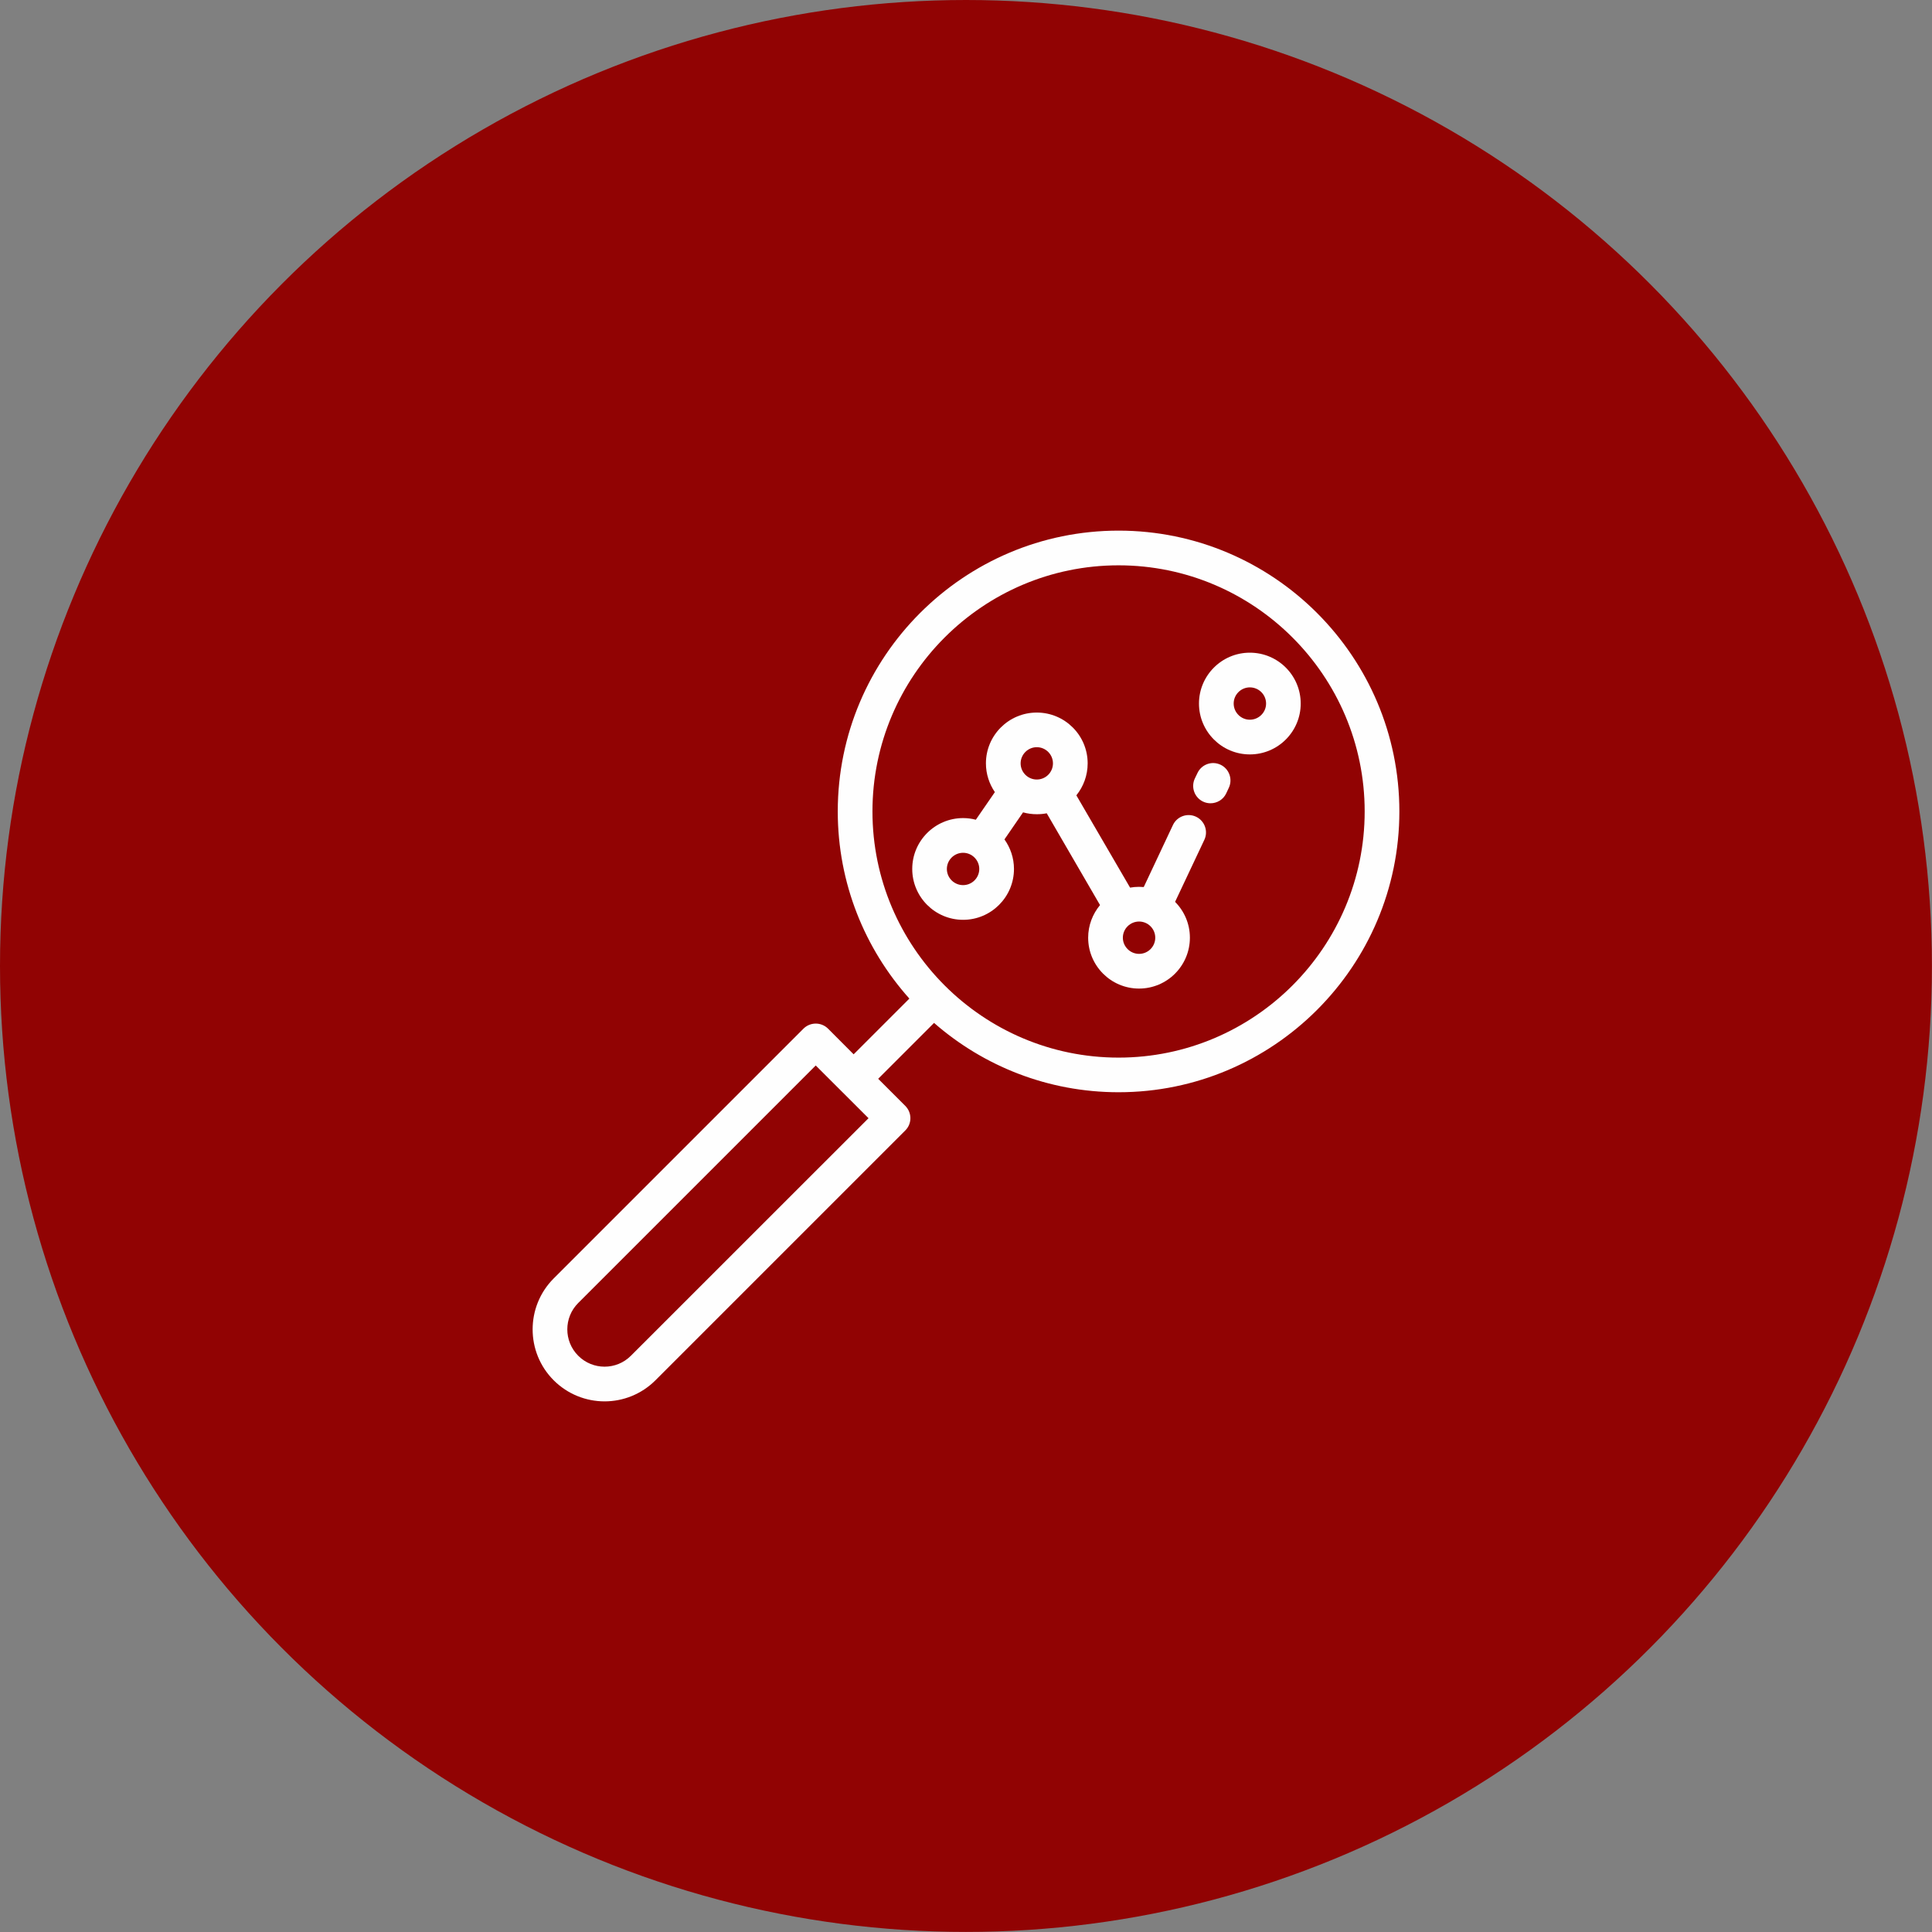 <?xml version="1.0" encoding="UTF-8"?>
<!DOCTYPE svg PUBLIC "-//W3C//DTD SVG 1.1//EN" "http://www.w3.org/Graphics/SVG/1.1/DTD/svg11.dtd">
<!-- Creator: CorelDRAW X8 -->
<svg xmlns="http://www.w3.org/2000/svg" xml:space="preserve" width="149px" height="149px" version="1.1" style="shape-rendering:geometricPrecision; text-rendering:geometricPrecision; image-rendering:optimizeQuality; fill-rule:evenodd; clip-rule:evenodd"
viewBox="0 0 27005 27005"
 xmlns:xlink="http://www.w3.org/1999/xlink">
 <rect x="0" y="0" width="27005" height="27005" fill="#808080" stroke="none"/>
 <defs>
  <style type="text/css">
   <![CDATA[
    .fil1 {fill:#FEFEFE}
    .fil0 {fill:#910303}
   ]]>
  </style>
 </defs>
 <g id="Camada_x0020_1">
  <circle class="fil0" cx="13502" cy="13502" r="13502"/>
  <g id="_1940495562816">
   <g>
    <g>
     <path class="fil1" d="M15635 7417c-2164,0 -3925,1761 -3925,3925 0,1004 379,1921 1001,2616l-779 779 -358 -359c-95,-94 -248,-94 -343,0l-3492 3492c-392,393 -392,1031 0,1423 196,196 454,295 712,295 257,0 515,-99 711,-295l3492 -3492c95,-94 95,-248 0,-343l-379 -379 781 -781c690,603 1593,969 2579,969 2164,0 3925,-1760 3925,-3925 0,-2164 -1761,-3925 -3925,-3925zm-6816 11533c-203,204 -534,204 -737,0 -203,-203 -203,-534 0,-737l3320 -3320 738 737 -3321 3320zm6816 -4167c-1897,0 -3440,-1544 -3440,-3441 0,-1896 1543,-3440 3440,-3440 1897,0 3440,1544 3440,3440 0,1897 -1543,3441 -3440,3441z"/>
    </g>
   </g>
   <g>
    <g>
     <path class="fil1" d="M17060 10689c-121,-57 -265,-5 -322,116l-37 77c-57,121 -5,266 116,323 34,16 69,23 103,23 91,0 179,-51 220,-139l36 -77c57,-121 5,-266 -116,-323z"/>
    </g>
   </g>
   <g>
    <g>
     <path class="fil1" d="M16718 11416c-121,-57 -266,-5 -323,116l-408 867c-22,-2 -43,-3 -66,-3 -43,0 -85,4 -125,11l-751 -1290c99,-123 158,-278 158,-447 0,-392 -319,-710 -711,-710 -392,0 -711,318 -711,710 0,149 47,288 125,402l-266 386c-57,-15 -117,-23 -178,-23 -392,0 -711,319 -711,711 0,392 319,711 711,711 392,0 711,-319 711,-711 0,-154 -50,-296 -133,-413l260 -378c61,17 126,26 192,26 48,0 94,-4 139,-13l745 1283c-103,124 -166,283 -166,456 0,392 319,711 711,711 393,0 711,-319 711,-711 0,-195 -79,-372 -207,-501l409 -867c57,-121 5,-266 -116,-323zm-3256 956c-125,0 -227,-101 -227,-226 0,-124 102,-226 227,-226 124,0 226,102 226,226 0,125 -102,226 -226,226zm1030 -1476c-124,0 -226,-101 -226,-226 0,-124 102,-226 226,-226 125,0 226,102 226,226 0,125 -101,226 -226,226zm1430 2437c-125,0 -227,-102 -227,-226 0,-125 102,-226 227,-226 124,0 226,101 226,226 0,125 -102,226 -226,226z"/>
    </g>
   </g>
   <g>
    <g>
     <path class="fil1" d="M17470 9123c-392,0 -711,319 -711,711 0,392 319,711 711,711 393,0 711,-319 711,-711 0,-392 -318,-711 -711,-711zm0 937c-124,0 -226,-102 -226,-226 0,-125 102,-226 226,-226 125,0 227,101 227,226 0,124 -102,226 -227,226z"/>
    </g>
   </g>
   <g>
   </g>
   <g>
   </g>
   <g>
   </g>
   <g>
   </g>
   <g>
   </g>
   <g>
   </g>
   <g>
   </g>
   <g>
   </g>
   <g>
   </g>
   <g>
   </g>
   <g>
   </g>
   <g>
   </g>
   <g>
   </g>
   <g>
   </g>
   <g>
   </g>
  </g>
 </g>
</svg>
